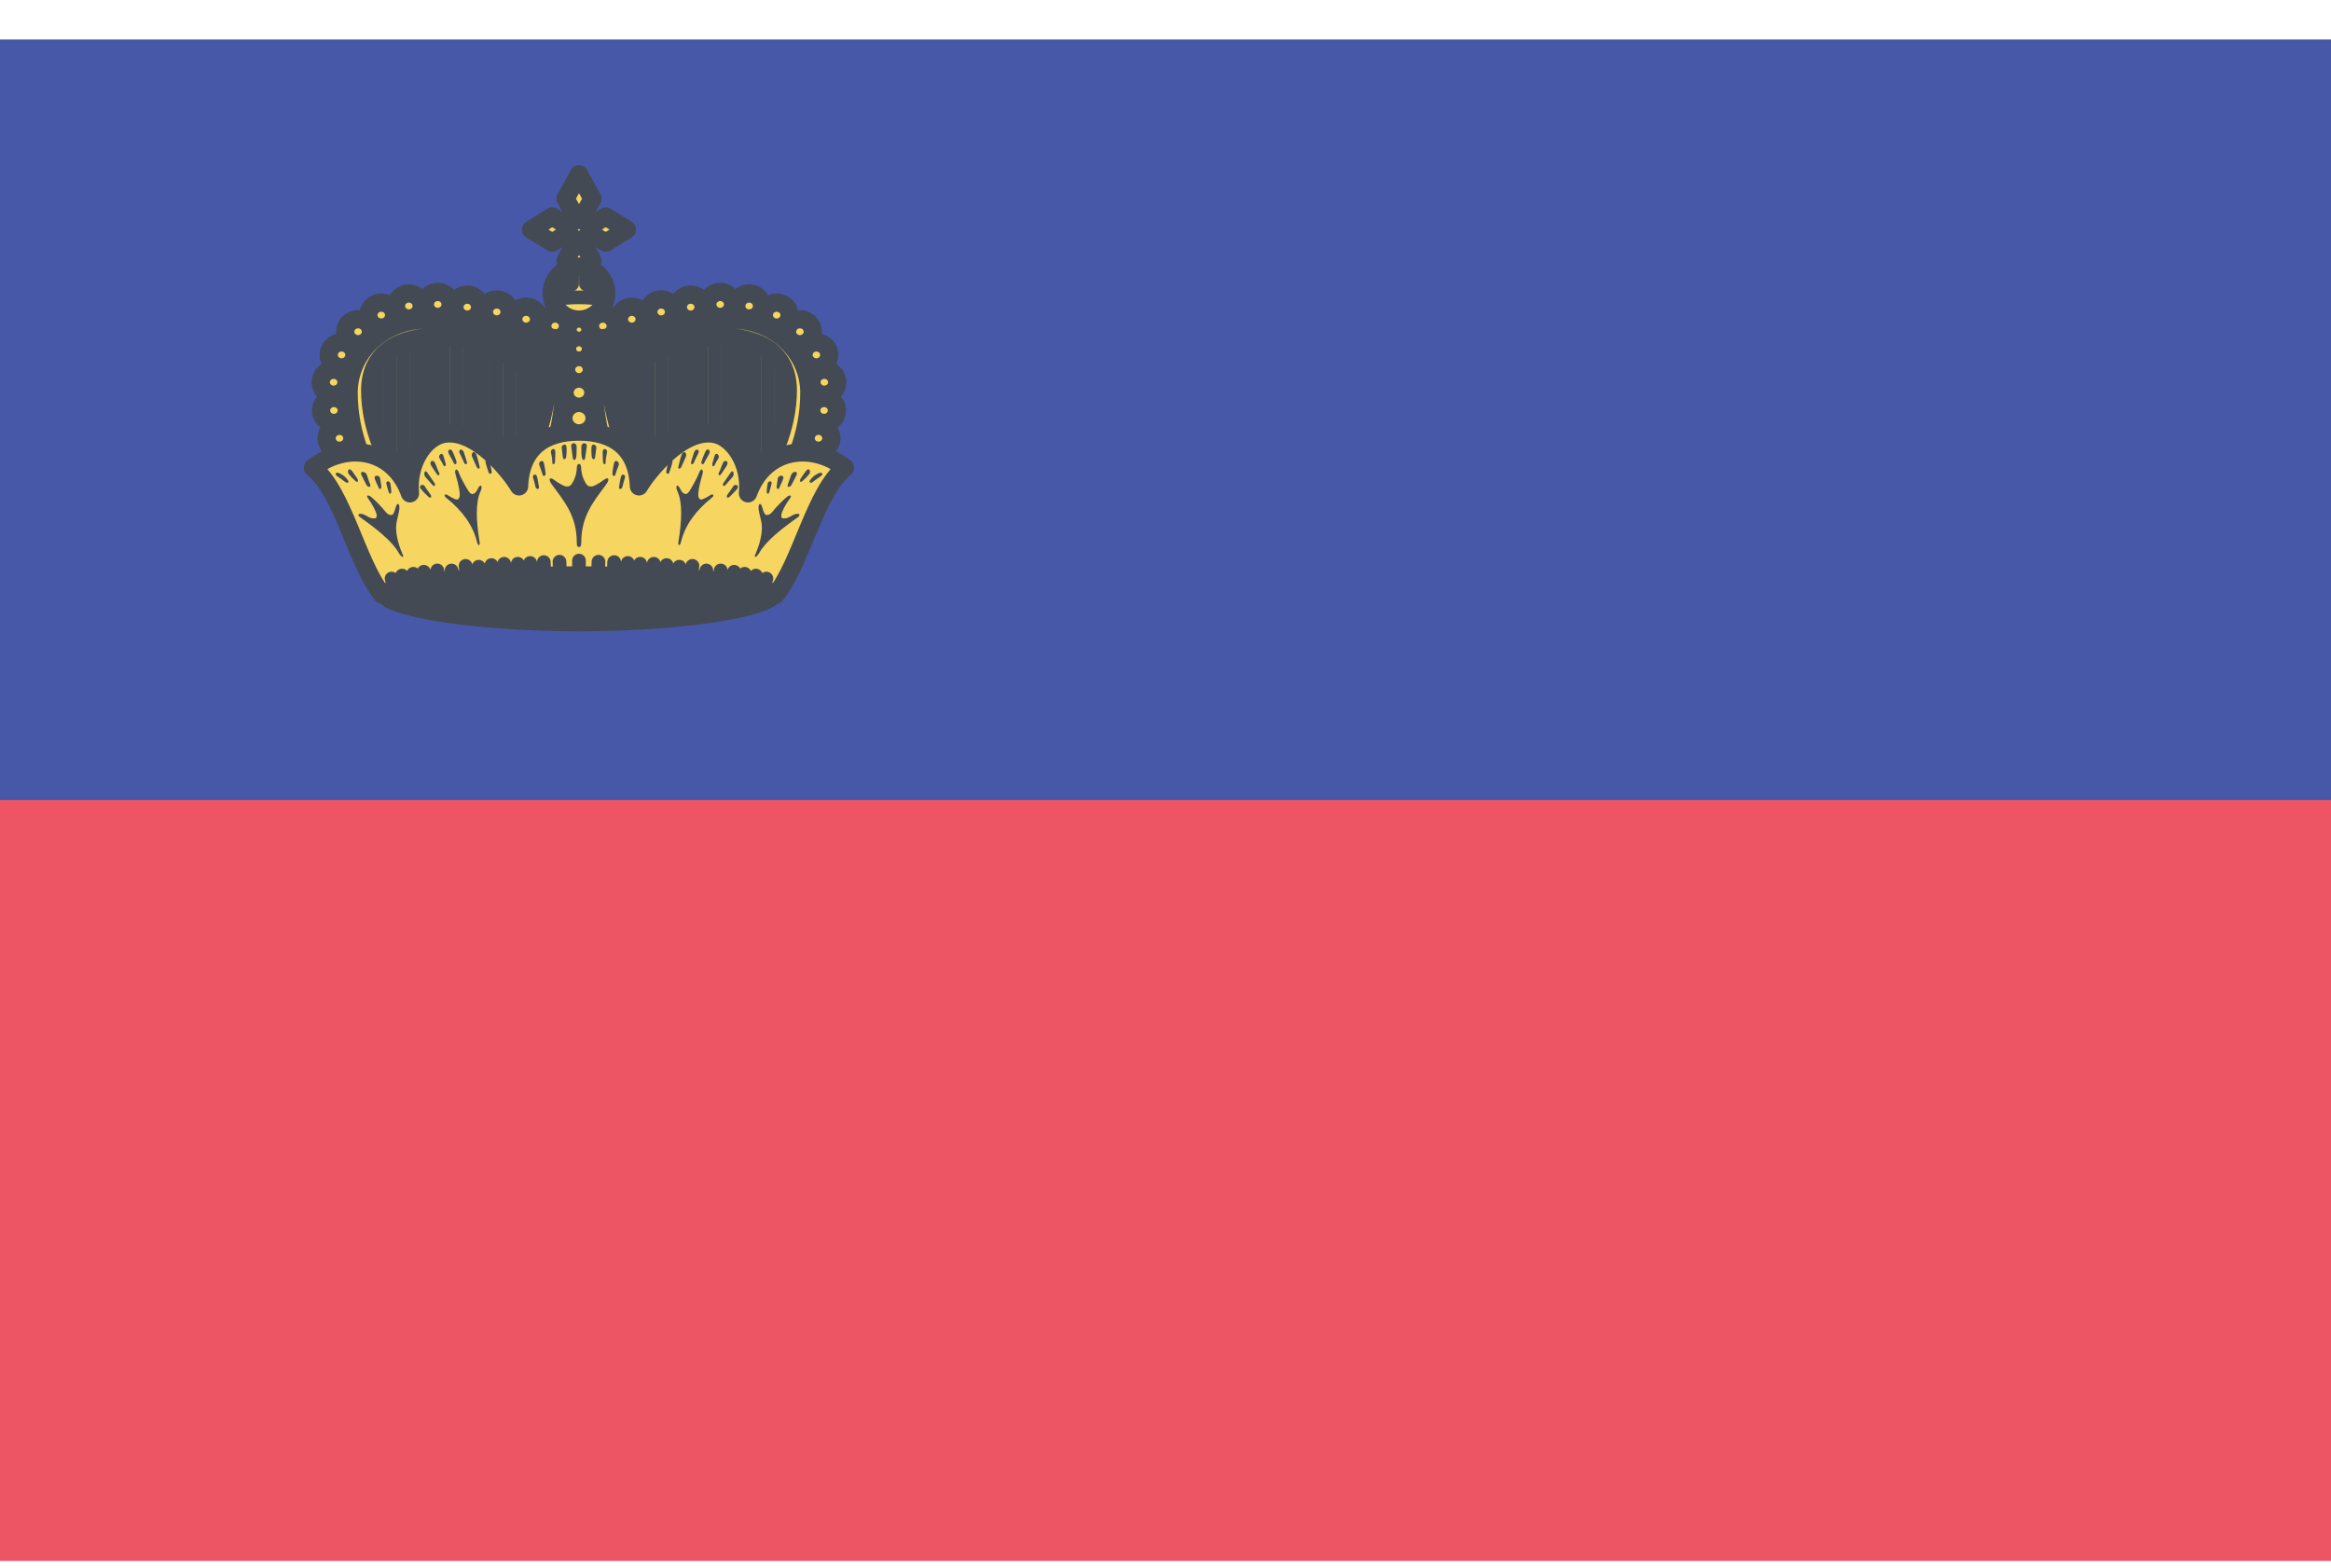 <svg width="55" height="37" viewBox="0 0 55 37" fill="none" xmlns="http://www.w3.org/2000/svg">
<path d="M55 0.932H0V36.834H55V0.932Z" fill="#4758A9"/>
<path d="M55 18.881H0V36.832H55V18.881Z" fill="#ED5565"/>
<path d="M13.317 8.249L13.204 11.989H9.301C8.82 11.081 8.424 10.31 8.424 9.267C8.424 8.393 9.131 7.699 10.149 7.699C11.227 7.699 12.412 8.052 13.317 8.249Z" fill="#F6D660"/>
<path d="M8.89 8.418V10.577Z" fill="#434A54"/>
<path d="M8.89 8.418V10.577" stroke="#434A54" stroke-width="0.323" stroke-linecap="round" stroke-linejoin="round"/>
<path d="M9.204 8.199V11.073Z" fill="#434A54"/>
<path d="M9.204 8.199V11.073" stroke="#434A54" stroke-width="0.323" stroke-linecap="round" stroke-linejoin="round"/>
<path d="M9.517 8.049V11.473Z" fill="#434A54"/>
<path d="M9.517 8.049V11.473" stroke="#434A54" stroke-width="0.323" stroke-linecap="round" stroke-linejoin="round"/>
<path d="M9.831 7.979V10.664Z" fill="#434A54"/>
<path d="M9.831 7.979V10.664" stroke="#434A54" stroke-width="0.323" stroke-linecap="round" stroke-linejoin="round"/>
<path d="M10.145 7.967V10.679Z" fill="#434A54"/>
<path d="M10.145 7.967V10.679" stroke="#434A54" stroke-width="0.323" stroke-linecap="round" stroke-linejoin="round"/>
<path d="M10.458 7.871V10.677Z" fill="#434A54"/>
<path d="M10.458 7.871V10.677" stroke="#434A54" stroke-width="0.323" stroke-linecap="round" stroke-linejoin="round"/>
<path d="M10.771 7.871V10.677Z" fill="#434A54"/>
<path d="M10.771 7.871V10.677" stroke="#434A54" stroke-width="0.323" stroke-linecap="round" stroke-linejoin="round"/>
<path d="M11.085 7.898V10.704Z" fill="#434A54"/>
<path d="M11.085 7.898V10.704" stroke="#434A54" stroke-width="0.323" stroke-linecap="round" stroke-linejoin="round"/>
<path d="M11.398 7.924V10.729Z" fill="#434A54"/>
<path d="M11.398 7.924V10.729" stroke="#434A54" stroke-width="0.323" stroke-linecap="round" stroke-linejoin="round"/>
<path d="M11.712 8.107V10.913Z" fill="#434A54"/>
<path d="M11.712 8.107V10.913" stroke="#434A54" stroke-width="0.323" stroke-linecap="round" stroke-linejoin="round"/>
<path d="M12.025 8.135V11.298Z" fill="#434A54"/>
<path d="M12.025 8.135V11.298" stroke="#434A54" stroke-width="0.323" stroke-linecap="round" stroke-linejoin="round"/>
<path d="M12.339 8.135V10.94Z" fill="#434A54"/>
<path d="M12.339 8.135V10.94" stroke="#434A54" stroke-width="0.323" stroke-linecap="round" stroke-linejoin="round"/>
<path d="M12.653 8.135V10.94Z" fill="#434A54"/>
<path d="M12.653 8.135V10.94" stroke="#434A54" stroke-width="0.323" stroke-linecap="round" stroke-linejoin="round"/>
<path d="M10.856 7.988C11.519 8.095 12.974 8.756 12.808 9.652C12.573 10.921 11.81 10.412 10.8 10.229L10.036 10.477C9.763 10.748 9.36 10.997 9.089 10.669H8.636V12.388H13.642V8.236L10.856 7.988Z" fill="#434A54" stroke="#434A54" stroke-width="0.323" stroke-linecap="round" stroke-linejoin="round"/>
<path d="M13.098 7.99C13.266 7.99 13.402 7.857 13.402 7.694C13.402 7.531 13.266 7.398 13.098 7.398C12.93 7.398 12.794 7.531 12.794 7.694C12.794 7.857 12.93 7.99 13.098 7.99Z" fill="#F6D660" stroke="#434A54" stroke-width="0.431" stroke-linecap="round" stroke-linejoin="round"/>
<path d="M12.414 7.83C12.582 7.83 12.719 7.697 12.719 7.534C12.719 7.371 12.582 7.238 12.414 7.238C12.246 7.238 12.11 7.371 12.11 7.534C12.11 7.697 12.246 7.83 12.414 7.83Z" fill="#F6D660" stroke="#434A54" stroke-width="0.431" stroke-linecap="round" stroke-linejoin="round"/>
<path d="M11.721 7.658C11.889 7.658 12.025 7.525 12.025 7.362C12.025 7.199 11.889 7.066 11.721 7.066C11.553 7.066 11.417 7.199 11.417 7.362C11.417 7.525 11.553 7.658 11.721 7.658Z" fill="#F6D660" stroke="#434A54" stroke-width="0.431" stroke-linecap="round" stroke-linejoin="round"/>
<path d="M11.025 7.544C11.193 7.544 11.329 7.412 11.329 7.249C11.329 7.085 11.193 6.953 11.025 6.953C10.857 6.953 10.721 7.085 10.721 7.249C10.721 7.412 10.857 7.544 11.025 7.544Z" fill="#F6D660" stroke="#434A54" stroke-width="0.431" stroke-linecap="round" stroke-linejoin="round"/>
<path d="M10.329 7.48C10.497 7.48 10.633 7.348 10.633 7.184C10.633 7.021 10.497 6.889 10.329 6.889C10.162 6.889 10.025 7.021 10.025 7.184C10.025 7.348 10.162 7.48 10.329 7.48Z" fill="#F6D660" stroke="#434A54" stroke-width="0.431" stroke-linecap="round" stroke-linejoin="round"/>
<path d="M9.647 7.517C9.815 7.517 9.951 7.385 9.951 7.221C9.951 7.058 9.815 6.926 9.647 6.926C9.479 6.926 9.343 7.058 9.343 7.221C9.343 7.385 9.479 7.517 9.647 7.517Z" fill="#F6D660" stroke="#434A54" stroke-width="0.431" stroke-linecap="round" stroke-linejoin="round"/>
<path d="M8.996 7.732C9.164 7.732 9.3 7.599 9.3 7.436C9.3 7.273 9.164 7.141 8.996 7.141C8.829 7.141 8.692 7.273 8.692 7.436C8.692 7.599 8.829 7.732 8.996 7.732Z" fill="#F6D660" stroke="#434A54" stroke-width="0.431" stroke-linecap="round" stroke-linejoin="round"/>
<path d="M8.449 8.124C8.617 8.124 8.753 7.992 8.753 7.829C8.753 7.666 8.617 7.533 8.449 7.533C8.281 7.533 8.145 7.666 8.145 7.829C8.145 7.992 8.281 8.124 8.449 8.124Z" fill="#F6D660" stroke="#434A54" stroke-width="0.431" stroke-linecap="round" stroke-linejoin="round"/>
<path d="M8.059 8.671C8.227 8.671 8.363 8.539 8.363 8.376C8.363 8.212 8.227 8.08 8.059 8.08C7.891 8.08 7.755 8.212 7.755 8.376C7.755 8.539 7.891 8.671 8.059 8.671Z" fill="#F6D660" stroke="#434A54" stroke-width="0.431" stroke-linecap="round" stroke-linejoin="round"/>
<path d="M7.872 9.316C8.04 9.316 8.176 9.183 8.176 9.02C8.176 8.857 8.04 8.725 7.872 8.725C7.704 8.725 7.568 8.857 7.568 9.02C7.568 9.183 7.704 9.316 7.872 9.316Z" fill="#F6D660" stroke="#434A54" stroke-width="0.431" stroke-linecap="round" stroke-linejoin="round"/>
<path d="M7.879 9.982C8.047 9.982 8.183 9.85 8.183 9.686C8.183 9.523 8.047 9.391 7.879 9.391C7.711 9.391 7.575 9.523 7.575 9.686C7.575 9.85 7.711 9.982 7.879 9.982Z" fill="#F6D660" stroke="#434A54" stroke-width="0.431" stroke-linecap="round" stroke-linejoin="round"/>
<path d="M8.01 10.638C8.178 10.638 8.314 10.506 8.314 10.342C8.314 10.179 8.178 10.047 8.01 10.047C7.842 10.047 7.706 10.179 7.706 10.342C7.706 10.506 7.842 10.638 8.01 10.638Z" fill="#F6D660" stroke="#434A54" stroke-width="0.431" stroke-linecap="round" stroke-linejoin="round"/>
<path d="M13.232 8.083L13.204 8.468C12.447 8.355 11.375 7.946 10.375 7.946C9.452 7.946 8.735 8.305 8.735 9.211C8.735 10.103 9.124 10.915 9.64 11.741L9.103 11.988C8.622 11.08 8.226 10.309 8.226 9.266C8.226 8.392 8.932 7.533 10.149 7.533C11.227 7.533 12.327 7.886 13.232 8.083Z" fill="#F6D660" stroke="#434A54" stroke-width="0.431" stroke-linecap="round" stroke-linejoin="round"/>
<path d="M14.005 8.249L14.119 11.989H18.022C18.502 11.081 18.899 10.31 18.899 9.267C18.899 8.393 18.192 7.699 17.173 7.699C16.095 7.699 14.91 8.052 14.005 8.249Z" fill="#F6D660"/>
<path d="M18.432 8.418V10.577Z" fill="#434A54"/>
<path d="M18.432 8.418V10.577" stroke="#434A54" stroke-width="0.323" stroke-linecap="round" stroke-linejoin="round"/>
<path d="M18.119 8.199V11.073Z" fill="#434A54"/>
<path d="M18.119 8.199V11.073" stroke="#434A54" stroke-width="0.323" stroke-linecap="round" stroke-linejoin="round"/>
<path d="M17.805 8.049V11.473Z" fill="#434A54"/>
<path d="M17.805 8.049V11.473" stroke="#434A54" stroke-width="0.323" stroke-linecap="round" stroke-linejoin="round"/>
<path d="M17.492 7.979V10.664Z" fill="#434A54"/>
<path d="M17.492 7.979V10.664" stroke="#434A54" stroke-width="0.323" stroke-linecap="round" stroke-linejoin="round"/>
<path d="M17.178 7.967V10.679Z" fill="#434A54"/>
<path d="M17.178 7.967V10.679" stroke="#434A54" stroke-width="0.323" stroke-linecap="round" stroke-linejoin="round"/>
<path d="M16.865 7.871V10.677Z" fill="#434A54"/>
<path d="M16.865 7.871V10.677" stroke="#434A54" stroke-width="0.323" stroke-linecap="round" stroke-linejoin="round"/>
<path d="M16.551 7.871V10.677Z" fill="#434A54"/>
<path d="M16.551 7.871V10.677" stroke="#434A54" stroke-width="0.323" stroke-linecap="round" stroke-linejoin="round"/>
<path d="M16.238 7.898V10.704Z" fill="#434A54"/>
<path d="M16.238 7.898V10.704" stroke="#434A54" stroke-width="0.323" stroke-linecap="round" stroke-linejoin="round"/>
<path d="M15.924 7.924V10.729Z" fill="#434A54"/>
<path d="M15.924 7.924V10.729" stroke="#434A54" stroke-width="0.323" stroke-linecap="round" stroke-linejoin="round"/>
<path d="M15.611 8.107V10.913Z" fill="#434A54"/>
<path d="M15.611 8.107V10.913" stroke="#434A54" stroke-width="0.323" stroke-linecap="round" stroke-linejoin="round"/>
<path d="M15.297 8.135V11.298Z" fill="#434A54"/>
<path d="M15.297 8.135V11.298" stroke="#434A54" stroke-width="0.323" stroke-linecap="round" stroke-linejoin="round"/>
<path d="M14.984 8.135V10.94Z" fill="#434A54"/>
<path d="M14.984 8.135V10.94" stroke="#434A54" stroke-width="0.323" stroke-linecap="round" stroke-linejoin="round"/>
<path d="M14.67 8.135V10.94Z" fill="#434A54"/>
<path d="M14.67 8.135V10.94" stroke="#434A54" stroke-width="0.323" stroke-linecap="round" stroke-linejoin="round"/>
<path d="M16.466 7.988C15.804 8.095 14.349 8.756 14.515 9.652C14.75 10.921 15.512 10.412 16.523 10.229L17.287 10.477C17.56 10.748 17.962 10.997 18.234 10.669H18.687V12.388H13.68V8.236L16.466 7.988Z" fill="#434A54" stroke="#434A54" stroke-width="0.323" stroke-linecap="round" stroke-linejoin="round"/>
<path d="M14.225 7.99C14.057 7.99 13.921 7.857 13.921 7.694C13.921 7.531 14.057 7.398 14.225 7.398C14.393 7.398 14.529 7.531 14.529 7.694C14.529 7.857 14.393 7.99 14.225 7.99Z" fill="#F6D660" stroke="#434A54" stroke-width="0.431" stroke-linecap="round" stroke-linejoin="round"/>
<path d="M14.908 7.83C14.74 7.83 14.604 7.697 14.604 7.534C14.604 7.371 14.74 7.238 14.908 7.238C15.076 7.238 15.212 7.371 15.212 7.534C15.212 7.697 15.076 7.83 14.908 7.83Z" fill="#F6D660" stroke="#434A54" stroke-width="0.431" stroke-linecap="round" stroke-linejoin="round"/>
<path d="M15.601 7.658C15.434 7.658 15.297 7.525 15.297 7.362C15.297 7.199 15.434 7.066 15.601 7.066C15.769 7.066 15.905 7.199 15.905 7.362C15.905 7.525 15.769 7.658 15.601 7.658Z" fill="#F6D660" stroke="#434A54" stroke-width="0.431" stroke-linecap="round" stroke-linejoin="round"/>
<path d="M16.297 7.544C16.129 7.544 15.993 7.412 15.993 7.249C15.993 7.085 16.129 6.953 16.297 6.953C16.465 6.953 16.601 7.085 16.601 7.249C16.601 7.412 16.465 7.544 16.297 7.544Z" fill="#F6D660" stroke="#434A54" stroke-width="0.431" stroke-linecap="round" stroke-linejoin="round"/>
<path d="M16.993 7.48C16.825 7.48 16.689 7.348 16.689 7.184C16.689 7.021 16.825 6.889 16.993 6.889C17.161 6.889 17.297 7.021 17.297 7.184C17.297 7.348 17.161 7.48 16.993 7.48Z" fill="#F6D660" stroke="#434A54" stroke-width="0.431" stroke-linecap="round" stroke-linejoin="round"/>
<path d="M17.676 7.517C17.508 7.517 17.372 7.385 17.372 7.221C17.372 7.058 17.508 6.926 17.676 6.926C17.844 6.926 17.98 7.058 17.98 7.221C17.98 7.385 17.844 7.517 17.676 7.517Z" fill="#F6D660" stroke="#434A54" stroke-width="0.431" stroke-linecap="round" stroke-linejoin="round"/>
<path d="M18.326 7.732C18.158 7.732 18.022 7.599 18.022 7.436C18.022 7.273 18.158 7.141 18.326 7.141C18.494 7.141 18.63 7.273 18.63 7.436C18.63 7.599 18.494 7.732 18.326 7.732Z" fill="#F6D660" stroke="#434A54" stroke-width="0.431" stroke-linecap="round" stroke-linejoin="round"/>
<path d="M18.874 8.124C18.706 8.124 18.57 7.992 18.57 7.829C18.57 7.666 18.706 7.533 18.874 7.533C19.042 7.533 19.178 7.666 19.178 7.829C19.178 7.992 19.042 8.124 18.874 8.124Z" fill="#F6D660" stroke="#434A54" stroke-width="0.431" stroke-linecap="round" stroke-linejoin="round"/>
<path d="M19.263 8.671C19.095 8.671 18.959 8.539 18.959 8.376C18.959 8.212 19.095 8.08 19.263 8.08C19.431 8.08 19.567 8.212 19.567 8.376C19.567 8.539 19.431 8.671 19.263 8.671Z" fill="#F6D660" stroke="#434A54" stroke-width="0.431" stroke-linecap="round" stroke-linejoin="round"/>
<path d="M19.451 9.316C19.282 9.316 19.146 9.183 19.146 9.02C19.146 8.857 19.282 8.725 19.451 8.725C19.618 8.725 19.755 8.857 19.755 9.02C19.755 9.183 19.618 9.316 19.451 9.316Z" fill="#F6D660" stroke="#434A54" stroke-width="0.431" stroke-linecap="round" stroke-linejoin="round"/>
<path d="M19.444 9.982C19.276 9.982 19.14 9.85 19.14 9.686C19.14 9.523 19.276 9.391 19.444 9.391C19.612 9.391 19.748 9.523 19.748 9.686C19.748 9.85 19.612 9.982 19.444 9.982Z" fill="#F6D660" stroke="#434A54" stroke-width="0.431" stroke-linecap="round" stroke-linejoin="round"/>
<path d="M19.312 10.638C19.145 10.638 19.009 10.506 19.009 10.342C19.009 10.179 19.145 10.047 19.312 10.047C19.48 10.047 19.617 10.179 19.617 10.342C19.617 10.506 19.48 10.638 19.312 10.638Z" fill="#F6D660" stroke="#434A54" stroke-width="0.431" stroke-linecap="round" stroke-linejoin="round"/>
<path d="M14.091 8.083L14.119 8.468C14.875 8.355 15.948 7.946 16.947 7.946C17.871 7.946 18.588 8.305 18.588 9.211C18.588 10.103 18.199 10.915 17.683 11.741L18.22 11.988C18.7 11.08 19.097 10.309 19.097 9.266C19.097 8.392 18.39 7.533 17.174 7.533C16.095 7.533 14.995 7.886 14.091 8.083Z" fill="#F6D660" stroke="#434A54" stroke-width="0.431" stroke-linecap="round" stroke-linejoin="round"/>
<path d="M13.662 4.111L13.344 4.689L13.662 5.265L13.979 4.689L13.662 4.111ZM13.662 5.57L13.344 6.146L13.662 6.724L13.979 6.146L13.662 5.57Z" fill="#F6D660" stroke="#434A54" stroke-width="0.431" stroke-linecap="round" stroke-linejoin="round"/>
<path d="M12.53 5.418L13.03 5.726L13.529 5.418L13.03 5.109L12.53 5.418ZM13.793 5.418L14.292 5.726L14.793 5.418L14.292 5.109L13.793 5.418Z" fill="#F6D660" stroke="#434A54" stroke-width="0.431" stroke-linecap="round" stroke-linejoin="round"/>
<path d="M13.661 5.659C13.794 5.659 13.902 5.554 13.902 5.425C13.902 5.296 13.794 5.191 13.661 5.191C13.529 5.191 13.421 5.296 13.421 5.425C13.421 5.554 13.529 5.659 13.661 5.659Z" fill="#F6D660" stroke="#434A54" stroke-width="0.431" stroke-linecap="round" stroke-linejoin="round"/>
<path d="M13.661 7.542C14.017 7.542 14.305 7.262 14.305 6.917C14.305 6.571 14.017 6.291 13.661 6.291C13.306 6.291 13.018 6.571 13.018 6.917C13.018 7.262 13.306 7.542 13.661 7.542Z" fill="#F6D660" stroke="#434A54" stroke-width="0.431" stroke-linecap="round" stroke-linejoin="round"/>
<path d="M13.5 6.309C13.5 6.495 13.499 6.603 13.498 6.705C13.343 6.712 13.19 6.728 13.04 6.752M14.283 6.752C14.133 6.728 13.98 6.712 13.825 6.705C13.825 6.603 13.825 6.495 13.825 6.309M13.038 7.068C13.241 7.035 13.449 7.017 13.662 7.017C13.874 7.017 14.082 7.035 14.285 7.068" stroke="#434A54" stroke-width="0.323" stroke-linecap="round" stroke-linejoin="round"/>
<path d="M13.032 7.973C12.971 8.995 12.847 10.036 12.438 10.793L13.104 10.531C13.336 9.673 13.385 8.566 13.456 8.042L13.032 7.973ZM14.29 7.973L13.867 8.042C13.938 8.566 13.987 9.673 14.219 10.531L14.885 10.793C14.476 10.036 14.351 8.995 14.29 7.973Z" fill="#F6D660" stroke="#434A54" stroke-width="0.431" stroke-linecap="round" stroke-linejoin="round"/>
<path d="M13.66 10.185C12.866 10.185 12.282 10.55 12.247 11.478C12.053 11.145 11.231 10.1 10.464 10.24C10.008 10.323 9.605 10.938 9.673 11.642C9.296 10.587 8.19 10.414 7.383 11.038C8.099 11.611 8.418 13.302 9.021 14.036H13.66H18.3C18.903 13.302 19.224 11.611 19.94 11.038C19.133 10.414 18.027 10.587 17.649 11.642C17.718 10.938 17.313 10.323 16.857 10.24C16.09 10.1 15.27 11.145 15.076 11.478C15.041 10.55 14.455 10.185 13.66 10.185Z" fill="#F6D660" stroke="#434A54" stroke-width="0.431" stroke-linecap="round" stroke-linejoin="round"/>
<path d="M18.286 14.036C18.286 14.37 16.214 14.737 13.661 14.737C11.108 14.737 9.037 14.37 9.037 14.036C9.037 13.702 11.108 13.527 13.661 13.527C16.214 13.527 18.286 13.702 18.286 14.036Z" fill="#434A54" stroke="#434A54" stroke-width="0.323" stroke-linecap="round" stroke-linejoin="round"/>
<path d="M13.662 7.99C13.781 7.99 13.877 7.896 13.877 7.78C13.877 7.664 13.781 7.57 13.662 7.57C13.542 7.57 13.446 7.664 13.446 7.78C13.446 7.896 13.542 7.99 13.662 7.99Z" fill="#F6D660" stroke="#434A54" stroke-width="0.323" stroke-linecap="round" stroke-linejoin="round"/>
<path d="M13.662 8.457C13.788 8.457 13.891 8.357 13.891 8.233C13.891 8.11 13.788 8.01 13.662 8.01C13.534 8.01 13.432 8.11 13.432 8.233C13.432 8.357 13.534 8.457 13.662 8.457Z" fill="#F6D660" stroke="#434A54" stroke-width="0.323" stroke-linecap="round" stroke-linejoin="round"/>
<path d="M13.661 8.967C13.8 8.967 13.912 8.857 13.912 8.723C13.912 8.588 13.8 8.479 13.661 8.479C13.523 8.479 13.41 8.588 13.41 8.723C13.41 8.857 13.523 8.967 13.661 8.967Z" fill="#F6D660" stroke="#434A54" stroke-width="0.323" stroke-linecap="round" stroke-linejoin="round"/>
<path d="M13.661 9.545C13.819 9.545 13.948 9.42 13.948 9.267C13.948 9.113 13.819 8.988 13.661 8.988C13.503 8.988 13.375 9.113 13.375 9.267C13.375 9.42 13.503 9.545 13.661 9.545Z" fill="#F6D660" stroke="#434A54" stroke-width="0.323" stroke-linecap="round" stroke-linejoin="round"/>
<path d="M13.661 10.174C13.835 10.174 13.976 10.037 13.976 9.868C13.976 9.699 13.835 9.562 13.661 9.562C13.488 9.562 13.347 9.699 13.347 9.868C13.347 10.037 13.488 10.174 13.661 10.174Z" fill="#F6D660" stroke="#434A54" stroke-width="0.323" stroke-linecap="round" stroke-linejoin="round"/>
<path d="M13.536 10.459C13.502 10.459 13.47 10.486 13.479 10.539C13.489 10.602 13.501 10.719 13.513 10.797C13.527 10.887 13.58 10.865 13.594 10.796C13.608 10.726 13.602 10.681 13.606 10.553C13.607 10.488 13.57 10.459 13.536 10.459ZM13.786 10.459C13.752 10.459 13.715 10.488 13.717 10.553C13.72 10.681 13.715 10.726 13.729 10.796C13.742 10.865 13.796 10.887 13.809 10.797C13.822 10.719 13.834 10.602 13.844 10.539C13.853 10.486 13.82 10.459 13.786 10.459ZM13.313 10.493C13.282 10.497 13.25 10.527 13.252 10.56C13.255 10.62 13.272 10.691 13.279 10.781C13.285 10.873 13.353 10.837 13.359 10.784C13.366 10.731 13.374 10.653 13.367 10.551C13.364 10.512 13.347 10.495 13.327 10.493C13.322 10.492 13.318 10.492 13.313 10.493ZM13.996 10.493C13.976 10.495 13.958 10.512 13.956 10.551C13.949 10.653 13.957 10.731 13.963 10.784C13.97 10.837 14.037 10.873 14.044 10.781C14.051 10.691 14.068 10.62 14.071 10.56C14.073 10.527 14.041 10.497 14.009 10.493C14.005 10.492 14 10.492 13.996 10.493ZM13.046 10.597C13.017 10.604 12.991 10.638 13 10.676C13.017 10.752 13.032 10.836 13.032 10.913C13.032 10.98 13.091 10.956 13.094 10.91C13.097 10.863 13.104 10.765 13.104 10.676C13.104 10.609 13.074 10.59 13.046 10.597ZM14.258 10.597C14.237 10.603 14.219 10.626 14.219 10.676C14.219 10.765 14.225 10.863 14.229 10.91C14.232 10.956 14.29 10.98 14.29 10.913C14.29 10.836 14.306 10.752 14.323 10.676C14.332 10.638 14.305 10.604 14.277 10.597C14.27 10.596 14.264 10.595 14.258 10.597ZM10.62 10.608C10.586 10.607 10.562 10.652 10.586 10.701C10.623 10.78 10.663 10.831 10.701 10.916C10.735 10.992 10.787 10.945 10.771 10.892C10.754 10.839 10.735 10.78 10.684 10.667C10.665 10.625 10.641 10.608 10.62 10.608ZM16.702 10.608C16.682 10.608 16.658 10.625 16.639 10.667C16.588 10.78 16.569 10.839 16.552 10.892C16.535 10.945 16.587 10.992 16.621 10.916C16.66 10.831 16.699 10.78 16.737 10.701C16.76 10.652 16.736 10.607 16.702 10.608ZM10.867 10.611C10.842 10.619 10.826 10.65 10.842 10.686C10.872 10.759 10.917 10.834 10.947 10.912C10.975 10.982 11.035 10.962 11.015 10.899C10.994 10.836 10.988 10.8 10.947 10.681C10.927 10.621 10.892 10.604 10.867 10.611ZM16.437 10.611C16.415 10.616 16.39 10.636 16.375 10.681C16.334 10.8 16.328 10.836 16.308 10.899C16.287 10.962 16.348 10.982 16.375 10.912C16.406 10.834 16.45 10.759 16.481 10.686C16.496 10.65 16.481 10.619 16.456 10.611C16.45 10.61 16.444 10.61 16.437 10.611ZM11.174 10.669C11.143 10.675 11.118 10.722 11.14 10.78C11.167 10.852 11.206 10.921 11.24 11.004C11.274 11.087 11.33 11.07 11.317 11.017C11.303 10.964 11.287 10.876 11.246 10.744C11.228 10.686 11.199 10.665 11.174 10.669ZM16.148 10.669C16.124 10.665 16.095 10.686 16.077 10.744C16.036 10.876 16.02 10.964 16.006 11.017C15.992 11.07 16.049 11.087 16.083 11.004C16.117 10.921 16.156 10.852 16.183 10.78C16.204 10.722 16.18 10.675 16.148 10.669ZM10.413 10.71C10.379 10.714 10.347 10.768 10.368 10.81C10.403 10.876 10.424 10.898 10.457 10.969C10.491 11.041 10.528 10.985 10.515 10.939C10.501 10.892 10.484 10.838 10.467 10.772C10.454 10.724 10.433 10.708 10.413 10.71ZM16.91 10.71C16.889 10.708 16.869 10.724 16.856 10.772C16.839 10.838 16.822 10.892 16.808 10.939C16.794 10.985 16.832 11.041 16.866 10.969C16.898 10.898 16.92 10.876 16.954 10.81C16.975 10.768 16.944 10.714 16.91 10.71ZM12.784 10.878C12.748 10.878 12.71 10.924 12.723 10.968C12.743 11.037 12.775 11.099 12.798 11.188C12.818 11.268 12.876 11.228 12.873 11.175C12.869 11.122 12.86 11.05 12.836 10.938C12.827 10.896 12.806 10.878 12.784 10.878ZM14.538 10.878C14.517 10.878 14.495 10.896 14.486 10.938C14.463 11.05 14.453 11.122 14.45 11.175C14.447 11.228 14.505 11.268 14.525 11.188C14.548 11.099 14.579 11.037 14.6 10.968C14.613 10.924 14.574 10.878 14.538 10.878ZM13.661 10.949C13.617 10.949 13.611 11.007 13.609 11.054C13.604 11.207 13.539 11.357 13.482 11.431C13.426 11.506 13.344 11.486 13.267 11.446C13.191 11.407 13.145 11.377 13.063 11.317C12.982 11.258 12.92 11.293 13.017 11.428C13.301 11.821 13.609 12.158 13.609 12.8C13.609 12.883 13.624 12.909 13.661 12.909C13.698 12.909 13.715 12.883 13.715 12.8C13.715 12.158 14.021 11.821 14.306 11.428C14.403 11.293 14.341 11.258 14.259 11.317C14.178 11.377 14.132 11.407 14.056 11.446C13.979 11.486 13.896 11.506 13.84 11.431C13.784 11.357 13.718 11.207 13.713 11.054C13.712 11.007 13.706 10.949 13.661 10.949ZM11.49 10.853C11.486 10.852 11.482 10.853 11.478 10.854C11.462 10.86 11.451 10.879 11.457 10.912C11.469 10.972 11.511 11.09 11.528 11.146C11.545 11.202 11.617 11.19 11.6 11.114C11.582 11.038 11.583 11.015 11.563 10.929C11.552 10.882 11.517 10.853 11.49 10.853ZM15.833 10.853C15.806 10.853 15.771 10.882 15.76 10.929C15.739 11.015 15.74 11.038 15.723 11.114C15.706 11.19 15.777 11.202 15.794 11.146C15.811 11.09 15.854 10.972 15.866 10.912C15.872 10.879 15.861 10.86 15.844 10.854C15.841 10.853 15.837 10.852 15.833 10.853ZM10.199 10.877C10.164 10.88 10.138 10.923 10.174 10.987C10.213 11.056 10.28 11.143 10.311 11.193C10.341 11.242 10.395 11.209 10.357 11.146C10.32 11.083 10.307 11.011 10.263 10.922C10.246 10.888 10.221 10.875 10.199 10.877ZM17.123 10.877C17.102 10.875 17.076 10.888 17.06 10.922C17.016 11.011 17.003 11.083 16.966 11.146C16.928 11.209 16.981 11.242 17.012 11.193C17.043 11.143 17.109 11.056 17.148 10.987C17.185 10.923 17.159 10.88 17.123 10.877ZM8.249 11.076C8.208 11.074 8.195 11.146 8.234 11.194C8.29 11.263 8.329 11.3 8.393 11.357C8.444 11.401 8.459 11.343 8.434 11.299C8.408 11.254 8.371 11.209 8.32 11.134C8.292 11.093 8.268 11.077 8.249 11.076ZM19.074 11.076C19.055 11.077 19.03 11.093 19.003 11.134C18.951 11.209 18.915 11.254 18.889 11.299C18.863 11.343 18.878 11.401 18.929 11.357C18.994 11.3 19.033 11.263 19.089 11.194C19.128 11.146 19.115 11.074 19.074 11.076ZM8.559 11.136C8.526 11.136 8.504 11.16 8.53 11.214C8.566 11.293 8.615 11.381 8.645 11.441C8.676 11.5 8.769 11.52 8.732 11.428C8.694 11.335 8.687 11.287 8.653 11.201C8.636 11.158 8.591 11.136 8.559 11.136ZM18.764 11.136C18.731 11.136 18.687 11.158 18.67 11.201C18.636 11.287 18.628 11.335 18.591 11.428C18.553 11.52 18.647 11.5 18.677 11.441C18.708 11.381 18.756 11.293 18.793 11.214C18.818 11.16 18.797 11.136 18.764 11.136ZM7.959 11.156C7.911 11.157 7.907 11.203 7.949 11.233C8.005 11.273 8.072 11.317 8.137 11.368C8.214 11.427 8.244 11.373 8.203 11.323C8.162 11.273 8.122 11.223 8.02 11.173C7.995 11.161 7.974 11.156 7.959 11.156ZM19.364 11.156C19.348 11.156 19.328 11.161 19.303 11.173C19.201 11.223 19.161 11.273 19.12 11.323C19.079 11.373 19.109 11.427 19.185 11.368C19.251 11.317 19.318 11.273 19.374 11.233C19.416 11.203 19.412 11.157 19.364 11.156ZM12.615 11.2C12.588 11.203 12.565 11.232 12.577 11.271C12.597 11.34 12.62 11.414 12.634 11.486C12.648 11.555 12.731 11.556 12.717 11.493C12.703 11.43 12.697 11.351 12.673 11.256C12.664 11.22 12.645 11.202 12.627 11.2C12.623 11.199 12.619 11.199 12.615 11.2ZM14.696 11.2C14.678 11.202 14.659 11.22 14.65 11.256C14.626 11.351 14.619 11.43 14.606 11.493C14.592 11.556 14.675 11.555 14.688 11.486C14.703 11.414 14.726 11.34 14.746 11.271C14.757 11.232 14.734 11.203 14.708 11.2C14.704 11.199 14.7 11.199 14.696 11.2ZM10.763 11.081C10.742 11.086 10.73 11.125 10.745 11.18C10.832 11.483 10.859 11.642 10.844 11.716C10.828 11.791 10.786 11.801 10.73 11.776C10.674 11.752 10.608 11.716 10.557 11.681C10.506 11.646 10.453 11.688 10.526 11.746C10.899 12.044 11.157 12.384 11.257 12.797C11.278 12.882 11.332 12.892 11.317 12.797C11.232 12.277 11.216 11.85 11.344 11.582C11.392 11.481 11.343 11.384 11.267 11.548C11.216 11.657 11.133 11.7 11.067 11.606C11 11.512 10.863 11.26 10.822 11.146C10.807 11.103 10.788 11.084 10.773 11.081C10.769 11.08 10.766 11.08 10.763 11.081ZM16.55 11.081C16.534 11.084 16.515 11.103 16.5 11.146C16.459 11.26 16.322 11.512 16.256 11.606C16.19 11.7 16.107 11.657 16.056 11.548C15.979 11.384 15.931 11.481 15.979 11.582C16.107 11.85 16.09 12.277 16.006 12.797C15.991 12.892 16.045 12.882 16.066 12.797C16.166 12.384 16.424 12.044 16.796 11.746C16.87 11.688 16.817 11.646 16.766 11.681C16.715 11.716 16.649 11.752 16.593 11.776C16.536 11.801 16.494 11.791 16.479 11.716C16.464 11.642 16.49 11.483 16.577 11.18C16.593 11.125 16.581 11.086 16.56 11.081C16.557 11.08 16.553 11.08 16.55 11.081ZM8.889 11.226C8.856 11.226 8.828 11.249 8.843 11.299C8.868 11.378 8.919 11.464 8.936 11.514C8.953 11.563 9.007 11.54 8.997 11.471C8.987 11.401 8.982 11.36 8.968 11.284C8.962 11.246 8.923 11.225 8.889 11.226ZM18.433 11.226C18.4 11.225 18.361 11.246 18.354 11.284C18.341 11.36 18.336 11.401 18.326 11.471C18.315 11.54 18.37 11.563 18.387 11.514C18.404 11.464 18.455 11.378 18.479 11.299C18.495 11.249 18.467 11.226 18.433 11.226ZM10.045 11.122C10.006 11.115 10.001 11.213 10.034 11.253C10.078 11.306 10.14 11.37 10.201 11.442C10.252 11.501 10.284 11.448 10.253 11.399C10.223 11.349 10.177 11.296 10.095 11.17C10.075 11.139 10.059 11.124 10.045 11.122ZM17.277 11.122C17.264 11.124 17.248 11.139 17.227 11.17C17.146 11.296 17.1 11.349 17.07 11.399C17.039 11.448 17.07 11.501 17.122 11.442C17.183 11.37 17.245 11.306 17.289 11.253C17.322 11.213 17.316 11.115 17.277 11.122ZM9.153 11.358C9.129 11.357 9.108 11.376 9.118 11.424C9.133 11.491 9.153 11.546 9.17 11.609C9.187 11.672 9.232 11.661 9.232 11.601C9.232 11.542 9.221 11.476 9.211 11.413C9.206 11.381 9.177 11.36 9.153 11.358ZM18.17 11.358C18.145 11.36 18.117 11.381 18.112 11.413C18.102 11.476 18.091 11.542 18.091 11.601C18.091 11.661 18.135 11.672 18.152 11.609C18.169 11.546 18.19 11.491 18.204 11.424C18.215 11.376 18.194 11.357 18.17 11.358ZM9.959 11.444C9.921 11.449 9.887 11.485 9.932 11.541C10.003 11.63 10.082 11.693 10.109 11.726C10.136 11.759 10.205 11.747 10.161 11.677C10.116 11.606 10.047 11.521 10.017 11.468C10.005 11.448 9.982 11.44 9.959 11.444ZM17.348 11.444C17.332 11.445 17.315 11.453 17.306 11.468C17.276 11.521 17.207 11.606 17.162 11.677C17.118 11.747 17.187 11.759 17.214 11.726C17.241 11.693 17.319 11.63 17.391 11.541C17.435 11.485 17.402 11.449 17.364 11.444C17.358 11.443 17.354 11.443 17.348 11.444ZM8.688 11.693C8.657 11.691 8.647 11.714 8.688 11.768C8.779 11.89 8.881 12.076 8.888 12.155C8.894 12.234 8.854 12.234 8.816 12.234C8.704 12.234 8.649 12.154 8.547 12.131C8.445 12.108 8.43 12.16 8.503 12.211C8.877 12.476 9.252 12.771 9.403 13.04C9.464 13.149 9.547 13.189 9.501 13.084C9.36 12.765 9.326 12.495 9.357 12.331C9.388 12.167 9.429 12.057 9.424 11.962C9.419 11.868 9.364 11.875 9.341 11.962C9.326 12.022 9.296 12.101 9.276 12.131C9.256 12.161 9.174 12.177 9.095 12.075C9.017 11.972 8.82 11.775 8.755 11.725C8.731 11.706 8.706 11.695 8.688 11.693ZM18.635 11.693C18.617 11.695 18.592 11.706 18.568 11.725C18.503 11.775 18.306 11.972 18.227 12.075C18.149 12.177 18.067 12.161 18.047 12.131C18.026 12.101 17.997 12.022 17.981 11.962C17.959 11.875 17.904 11.868 17.898 11.962C17.893 12.057 17.935 12.167 17.966 12.331C17.997 12.495 17.962 12.765 17.822 13.084C17.776 13.189 17.858 13.149 17.92 13.04C18.07 12.771 18.445 12.476 18.82 12.211C18.892 12.16 18.878 12.108 18.776 12.131C18.674 12.154 18.619 12.234 18.506 12.234C18.469 12.234 18.428 12.234 18.435 12.155C18.442 12.076 18.543 11.89 18.635 11.768C18.676 11.714 18.665 11.691 18.635 11.693Z" fill="#434A54"/>
<path d="M9.239 13.653L9.36 14.023ZM9.486 13.583L9.593 13.957ZM9.753 13.541L9.826 13.922ZM10 13.493L10.079 13.873ZM10.318 13.462L10.381 13.845ZM10.655 13.463L10.724 13.844ZM10.985 13.354L11.034 13.739ZM11.295 13.374L11.344 13.758ZM11.595 13.335L11.644 13.719ZM11.896 13.305L11.923 13.691ZM12.218 13.304L12.241 13.691ZM12.509 13.285L12.53 13.672ZM12.831 13.265L12.848 13.652ZM13.201 13.256L13.218 13.643ZM18.083 13.653L17.963 14.023ZM17.836 13.583L17.73 13.957ZM17.569 13.541L17.496 13.922ZM17.322 13.493L17.244 13.873ZM17.005 13.462L16.941 13.845ZM16.667 13.463L16.599 13.844ZM16.338 13.354L16.288 13.739ZM16.028 13.374L15.978 13.758ZM15.728 13.335L15.678 13.719ZM15.426 13.305L15.399 13.691ZM15.105 13.304L15.081 13.691ZM14.813 13.285L14.793 13.672ZM14.491 13.265L14.475 13.652ZM14.121 13.256L14.104 13.643ZM13.661 13.23V13.657Z" fill="#FFD83D"/>
<path d="M9.239 13.653L9.36 14.023M9.486 13.583L9.593 13.957M9.753 13.541L9.826 13.922M10 13.493L10.079 13.873M10.318 13.462L10.381 13.845M10.655 13.463L10.724 13.844M10.985 13.354L11.034 13.739M11.295 13.374L11.344 13.758M11.595 13.335L11.644 13.719M11.896 13.305L11.923 13.691M12.218 13.304L12.241 13.691M12.509 13.285L12.53 13.672M12.831 13.265L12.848 13.652M13.201 13.256L13.218 13.643M18.083 13.653L17.963 14.023M17.836 13.583L17.73 13.957M17.569 13.541L17.496 13.922M17.322 13.493L17.244 13.873M17.005 13.462L16.941 13.845M16.667 13.463L16.599 13.844M16.338 13.354L16.288 13.739M16.028 13.374L15.978 13.758M15.728 13.335L15.678 13.719M15.426 13.305L15.399 13.691M15.105 13.304L15.081 13.691M14.813 13.285L14.793 13.672M14.491 13.265L14.475 13.652M14.121 13.256L14.104 13.643M13.661 13.23V13.657" stroke="#434A54" stroke-width="0.323" stroke-linecap="round" stroke-linejoin="round"/>
</svg>

